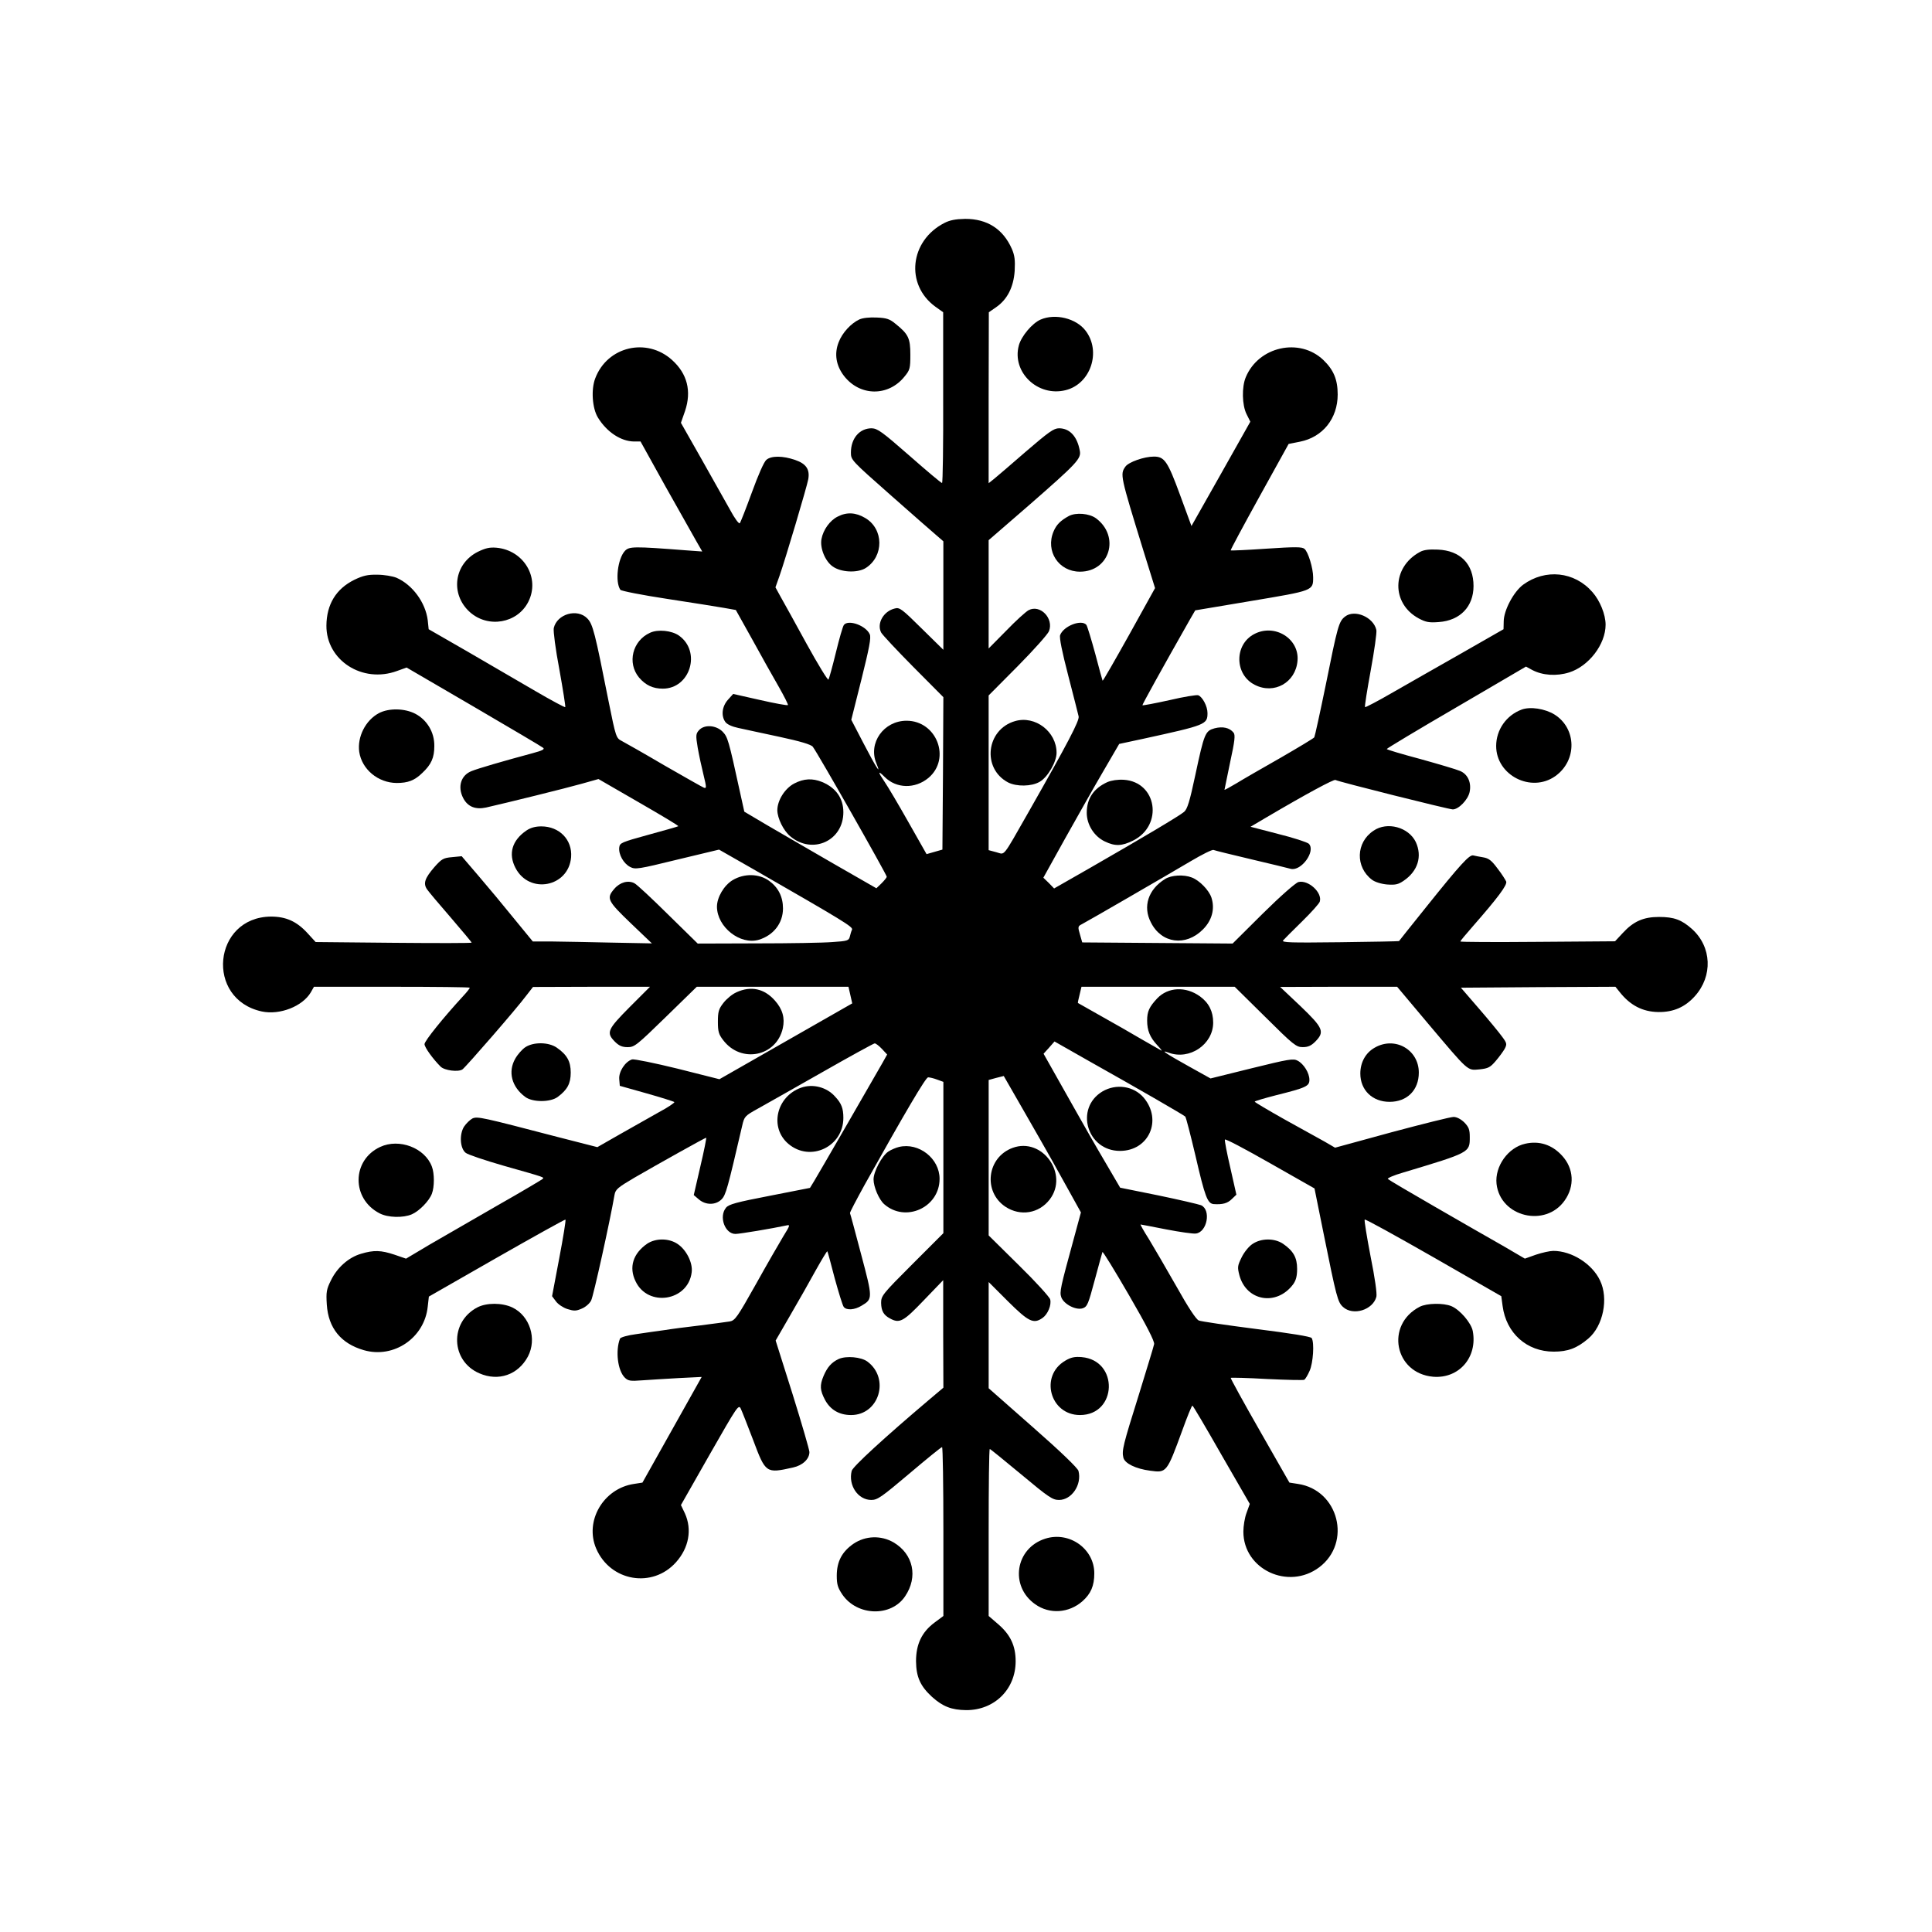 <?xml version="1.0" standalone="no"?>
<!DOCTYPE svg PUBLIC "-//W3C//DTD SVG 20010904//EN"
 "http://www.w3.org/TR/2001/REC-SVG-20010904/DTD/svg10.dtd">
<svg version="1.0" xmlns="http://www.w3.org/2000/svg"
 width="1024pt" height="1024pt" viewBox="0 0 1024 1024"
 preserveAspectRatio="xMidYMid meet">
<g transform="translate(0,1024) scale(0.1,-0.1)"
fill="#000000" stroke="none">
<path d="M5005 9058 c-183 -94 -208 -326 -48 -443 l42 -30 0 -452 c1 -249 -2
-453 -6 -453 -5 0 -82 65 -173 145 -145 127 -169 144 -200 145 -64 0 -110 -53
-110 -129 0 -39 3 -42 208 -223 114 -101 224 -197 245 -215 l37 -32 0 -288 0
-287 -115 113 c-104 103 -117 113 -142 106 -60 -14 -97 -79 -73 -127 7 -13 84
-95 171 -183 l159 -160 -2 -404 -3 -404 -42 -12 -42 -12 -97 171 c-53 94 -110
190 -126 213 -36 53 -36 62 1 25 62 -62 161 -64 232 -5 121 102 44 303 -116
303 -121 0 -205 -118 -160 -226 28 -68 -1 -23 -68 106 l-65 125 54 215 c41
165 52 220 44 238 -20 46 -113 80 -137 50 -6 -7 -25 -74 -43 -148 -18 -74 -36
-138 -39 -142 -4 -4 -56 81 -116 190 -59 108 -121 220 -137 248 l-28 51 21 59
c32 91 146 475 153 514 9 52 -11 82 -69 102 -66 23 -127 23 -153 1 -13 -11
-44 -82 -77 -173 -31 -85 -60 -159 -64 -163 -5 -5 -28 27 -51 70 -24 43 -92
164 -152 270 l-109 192 22 63 c35 105 12 197 -69 270 -134 121 -343 72 -407
-97 -23 -59 -16 -159 14 -208 47 -77 122 -126 191 -127 l35 0 132 -238 c73
-130 147 -261 164 -291 l31 -54 -83 6 c-283 22 -304 21 -327 -3 -38 -41 -53
-163 -24 -206 4 -6 115 -28 247 -48 132 -20 268 -42 303 -48 l62 -11 87 -156
c47 -86 110 -198 140 -250 29 -51 52 -96 49 -98 -3 -3 -69 9 -148 27 l-142 32
-28 -31 c-31 -35 -37 -84 -14 -117 9 -13 35 -25 68 -32 29 -6 127 -28 218 -47
112 -24 169 -41 178 -53 27 -35 392 -678 392 -689 0 -4 -13 -20 -28 -35 l-27
-26 -230 132 c-127 73 -284 165 -350 203 l-120 71 -23 104 c-61 280 -65 292
-93 321 -35 34 -96 38 -124 7 -17 -19 -18 -27 -7 -93 7 -40 21 -105 31 -145
16 -65 16 -72 2 -67 -8 3 -103 57 -211 119 -107 63 -208 120 -225 129 -29 15
-31 19 -69 208 -73 369 -84 411 -113 441 -53 55 -161 24 -178 -51 -3 -16 9
-111 30 -221 19 -106 33 -195 31 -198 -3 -2 -74 36 -158 85 -84 49 -246 143
-359 209 l-207 119 -5 48 c-12 94 -81 188 -166 225 -20 8 -65 16 -101 16 -52
1 -76 -5 -122 -27 -97 -48 -147 -130 -148 -243 -1 -184 191 -308 375 -240 l50
18 355 -207 c195 -114 361 -212 368 -218 11 -8 -3 -15 -55 -29 -156 -42 -290
-81 -324 -95 -56 -22 -75 -83 -44 -143 24 -46 65 -62 121 -50 110 25 426 103
507 126 l89 25 213 -123 c118 -68 212 -124 210 -127 -2 -2 -73 -22 -157 -45
-145 -40 -153 -43 -156 -68 -4 -37 23 -85 58 -103 27 -14 42 -12 250 39 l221
53 177 -101 c487 -280 533 -308 528 -323 -4 -8 -9 -25 -12 -38 -5 -20 -13 -23
-92 -28 -48 -4 -228 -7 -401 -7 l-313 -1 -157 154 c-86 85 -166 160 -179 166
-33 17 -77 5 -107 -31 -42 -49 -35 -63 88 -181 l112 -107 -210 4 c-115 3 -258
5 -316 6 l-105 0 -100 122 c-54 67 -139 169 -188 226 l-89 104 -51 -5 c-46 -4
-55 -9 -94 -53 -50 -58 -60 -86 -39 -117 8 -12 65 -80 126 -150 61 -71 111
-131 111 -133 0 -3 -186 -3 -413 -1 l-414 4 -44 48 c-57 62 -114 87 -193 87
-308 -3 -350 -438 -48 -503 95 -20 215 27 259 101 l17 30 413 0 c227 0 413 -2
413 -5 0 -3 -15 -23 -34 -43 -105 -114 -206 -239 -206 -256 0 -17 44 -78 85
-119 21 -21 94 -30 116 -15 20 15 287 322 339 392 l35 45 310 1 310 0 -108
-108 c-118 -119 -125 -135 -78 -183 22 -22 39 -29 68 -29 36 0 48 10 202 160
l164 160 402 0 402 0 10 -44 10 -44 -352 -201 -352 -201 -222 56 c-122 30
-231 52 -241 49 -37 -12 -71 -65 -68 -104 l3 -36 142 -40 c78 -22 144 -43 147
-46 3 -3 -33 -28 -82 -54 -48 -27 -141 -80 -207 -117 l-119 -68 -211 54 c-399
104 -424 110 -451 98 -13 -7 -33 -26 -45 -44 -25 -41 -21 -114 9 -138 10 -9
102 -40 203 -69 229 -65 214 -60 203 -71 -5 -4 -112 -68 -239 -140 -126 -73
-287 -166 -357 -206 l-126 -75 -61 21 c-72 24 -110 25 -177 5 -66 -19 -127
-73 -160 -141 -24 -48 -26 -63 -22 -128 8 -125 75 -207 196 -242 159 -46 322
65 339 231 l6 53 360 206 c198 113 362 204 364 202 3 -2 -12 -95 -33 -205
l-38 -201 21 -28 c11 -15 38 -33 60 -40 35 -11 46 -11 76 2 20 8 42 27 50 43
12 22 100 421 124 560 5 29 17 39 107 92 128 74 373 211 379 211 2 0 -11 -68
-31 -152 l-35 -152 27 -23 c36 -31 89 -31 120 0 23 23 32 56 110 392 11 47 14
51 81 88 39 22 192 108 341 193 149 85 275 154 280 154 6 0 23 -13 38 -29 l28
-30 -24 -43 c-66 -116 -344 -597 -363 -628 l-22 -36 -214 -42 c-176 -34 -217
-45 -231 -63 -39 -47 -6 -139 50 -139 23 0 196 29 270 45 21 5 20 1 -16 -57
-21 -35 -87 -149 -146 -255 -99 -176 -110 -192 -139 -197 -18 -3 -88 -12 -157
-21 -69 -8 -154 -19 -190 -25 -36 -5 -102 -14 -147 -21 -47 -6 -84 -17 -87
-24 -25 -65 -12 -169 25 -206 18 -18 29 -20 92 -15 40 3 127 8 194 12 l122 6
-157 -280 -157 -280 -45 -7 c-162 -24 -263 -197 -200 -343 75 -174 298 -212
423 -72 68 76 86 173 47 259 l-21 44 153 269 c148 259 153 267 165 240 7 -15
36 -89 65 -165 66 -176 68 -177 211 -145 51 11 87 45 87 82 0 11 -40 149 -89
306 l-90 285 78 135 c43 74 104 181 135 238 32 57 59 102 61 100 2 -2 19 -66
39 -143 21 -76 42 -145 48 -152 15 -19 58 -16 95 7 59 35 59 39 -3 272 -31
117 -57 215 -59 218 -2 3 34 71 78 151 216 386 323 568 336 569 8 0 30 -5 48
-12 l33 -12 0 -401 0 -401 -165 -165 c-158 -158 -165 -167 -165 -205 1 -42 13
-64 47 -82 51 -28 71 -17 179 96 l103 107 0 -285 1 -285 -77 -65 c-235 -199
-404 -354 -409 -376 -19 -76 33 -154 104 -154 33 0 54 15 202 140 91 77 168
140 173 140 4 0 7 -201 7 -448 l0 -447 -47 -35 c-67 -50 -98 -114 -98 -205 1
-84 23 -132 85 -189 57 -51 103 -69 180 -70 150 -1 263 110 263 259 0 81 -27
140 -92 196 l-51 44 0 443 c0 243 2 442 6 442 3 0 78 -61 167 -135 146 -122
166 -135 200 -135 67 0 122 81 103 154 -4 15 -95 103 -241 231 l-235 207 0
281 0 282 103 -103 c109 -108 135 -121 183 -87 27 19 48 68 40 98 -3 12 -77
94 -166 181 l-160 158 0 412 0 412 40 11 40 10 104 -181 c147 -256 175 -307
244 -432 l61 -110 -38 -140 c-71 -260 -76 -281 -66 -310 14 -37 78 -70 114
-58 24 9 29 22 63 149 21 77 39 144 41 149 2 5 65 -98 141 -229 93 -160 136
-245 133 -259 -2 -12 -39 -131 -80 -265 -85 -271 -92 -299 -83 -337 8 -31 66
-59 142 -69 87 -12 88 -11 170 213 26 72 50 132 54 132 3 0 72 -117 154 -261
l150 -260 -17 -47 c-10 -26 -17 -71 -17 -100 0 -200 238 -312 402 -189 174
131 103 410 -113 442 l-45 7 -157 275 c-87 152 -156 278 -154 280 3 2 89 0
193 -6 104 -5 193 -7 197 -4 5 3 18 24 28 47 19 42 26 150 11 174 -5 8 -110
25 -293 48 -156 20 -293 40 -305 45 -14 5 -57 70 -119 181 -54 95 -120 208
-146 251 -27 42 -46 77 -44 77 3 0 64 -12 136 -26 72 -14 143 -24 157 -22 60
7 82 125 28 150 -13 5 -115 29 -226 52 l-203 41 -79 135 c-44 74 -121 209
-172 300 -51 91 -107 190 -124 220 l-31 55 29 32 29 33 183 -104 c269 -151
502 -286 510 -294 4 -4 28 -97 54 -207 51 -221 64 -254 97 -257 47 -3 73 4 96
27 l24 23 -32 142 c-18 77 -31 145 -29 150 2 6 109 -51 239 -125 l236 -134 47
-233 c70 -347 76 -369 104 -395 53 -49 159 -16 177 54 4 16 -8 101 -31 215
-20 104 -34 191 -31 194 3 4 167 -87 365 -200 l359 -206 7 -52 c19 -144 128
-242 271 -242 75 0 123 18 183 69 79 67 109 213 62 309 -42 88 -150 156 -247
156 -18 0 -59 -9 -92 -20 l-59 -21 -118 69 c-66 37 -227 130 -359 206 -132 76
-244 142 -249 147 -5 4 31 20 80 34 356 107 354 106 354 188 0 40 -5 53 -29
78 -19 18 -40 29 -57 29 -16 0 -163 -37 -328 -81 l-300 -82 -55 32 c-31 17
-127 70 -213 118 -87 49 -158 91 -158 94 0 3 51 18 113 34 160 40 177 48 177
82 0 36 -30 84 -62 101 -23 13 -49 8 -244 -40 l-218 -54 -115 64 c-122 68
-155 90 -108 73 111 -42 237 43 237 159 0 59 -23 105 -70 139 -75 54 -169 50
-227 -11 -42 -45 -53 -69 -53 -117 0 -53 15 -89 53 -130 18 -19 28 -32 22 -29
-5 3 -53 30 -105 60 -52 31 -149 86 -215 123 -66 37 -121 69 -122 69 -1 1 3
21 9 44 l10 42 406 0 406 0 162 -160 c150 -149 164 -160 199 -160 27 0 44 7
66 29 51 52 43 72 -78 188 l-108 102 310 1 310 0 163 -194 c218 -258 208 -250
273 -244 46 5 57 10 86 44 19 22 40 51 48 65 13 25 12 30 -14 65 -16 22 -71
89 -123 149 l-95 110 409 3 410 2 21 -26 c56 -72 123 -107 207 -108 79 -1 141
26 193 84 96 107 90 261 -15 356 -55 49 -95 64 -175 64 -82 0 -135 -23 -192
-85 l-41 -44 -410 -3 c-225 -2 -410 -1 -410 2 0 3 30 39 66 80 133 152 184
220 177 238 -4 9 -24 41 -46 69 -31 42 -46 54 -76 59 -20 3 -43 8 -52 10 -20
6 -67 -45 -252 -276 -77 -96 -141 -176 -142 -178 -1 -1 -142 -4 -314 -6 -261
-3 -310 -2 -300 10 6 7 51 52 100 100 49 48 91 95 94 105 15 48 -61 117 -113
104 -15 -4 -96 -75 -188 -166 l-161 -160 -399 3 -398 3 -12 42 c-12 40 -11 44
9 54 31 16 449 258 579 335 59 35 113 62 120 59 7 -3 96 -25 198 -49 102 -24
197 -47 211 -51 56 -14 134 94 96 133 -9 8 -82 32 -163 52 l-146 38 83 49
c214 126 359 204 367 199 15 -9 601 -156 622 -156 31 0 80 51 89 91 11 50 -9
96 -51 113 -18 8 -113 36 -210 63 -98 26 -178 50 -178 53 0 3 166 103 369 221
l369 216 33 -18 c55 -29 129 -34 196 -13 104 33 193 149 193 253 0 54 -30 128
-70 173 -95 109 -249 125 -367 39 -50 -37 -103 -136 -103 -195 l-1 -41 -222
-127 c-122 -69 -286 -163 -365 -208 -79 -46 -145 -80 -147 -78 -3 3 11 90 30
194 19 104 33 201 30 215 -15 68 -115 111 -166 71 -33 -26 -39 -48 -103 -366
-30 -146 -57 -269 -60 -274 -3 -5 -83 -53 -178 -108 -95 -54 -201 -115 -235
-136 -35 -21 -63 -36 -63 -34 0 1 14 67 30 146 25 114 28 145 18 157 -21 26
-57 34 -100 23 -50 -14 -55 -25 -103 -250 -29 -137 -42 -179 -59 -193 -23 -20
-211 -132 -500 -298 l-189 -108 -28 29 -29 28 116 209 c64 114 154 274 201
354 l85 146 126 27 c334 73 342 76 342 137 0 35 -26 85 -49 94 -8 3 -77 -8
-153 -26 -77 -17 -141 -29 -143 -27 -2 2 101 189 251 453 l29 50 298 50 c328
55 327 54 327 125 0 48 -26 134 -46 151 -13 11 -49 11 -201 1 -102 -7 -188
-11 -190 -9 -2 2 67 130 152 284 l155 280 60 12 c121 24 200 123 200 250 0 80
-22 131 -76 183 -126 120 -343 72 -411 -91 -22 -52 -20 -148 4 -196 l20 -40
-156 -277 -156 -276 -61 166 c-65 177 -82 202 -138 202 -52 0 -134 -29 -151
-53 -29 -41 -28 -46 96 -448 l61 -196 -137 -247 c-76 -136 -139 -246 -141
-244 -1 2 -19 66 -39 143 -21 77 -42 146 -47 153 -26 31 -121 -6 -139 -54 -5
-14 10 -88 43 -215 28 -107 52 -204 55 -216 5 -22 -55 -137 -266 -508 -142
-249 -123 -224 -170 -212 l-41 11 0 410 0 410 155 156 c85 86 159 169 165 185
26 68 -47 143 -108 111 -15 -8 -69 -57 -119 -109 l-93 -94 0 287 0 287 209
181 c261 228 283 251 274 294 -14 76 -54 118 -110 118 -28 0 -55 -20 -174
-122 -78 -68 -154 -133 -170 -146 l-29 -23 0 453 1 453 39 27 c59 41 92 106
98 192 3 58 0 82 -15 117 -47 106 -131 159 -247 159 -52 -1 -82 -7 -111 -22z"/>
<path d="M4555 8547 c-45 -21 -91 -71 -110 -121 -24 -61 -14 -123 28 -178 84
-109 235 -111 321 -4 29 35 31 44 31 116 0 87 -10 109 -79 164 -30 25 -47 31
-99 33 -38 2 -74 -2 -92 -10z"/>
<path d="M5515 8546 c-44 -19 -102 -88 -115 -137 -38 -141 100 -274 248 -237
133 33 190 205 106 315 -50 66 -161 93 -239 59z"/>
<path d="M4440 7502 c-41 -20 -77 -70 -86 -119 -9 -47 19 -117 59 -145 44 -32
131 -36 175 -9 98 62 97 208 -3 266 -49 29 -97 32 -145 7z"/>
<path d="M5665 7505 c-44 -24 -66 -46 -81 -82 -44 -104 27 -213 140 -213 158
0 214 187 85 283 -36 26 -106 32 -144 12z"/>
<path d="M2532 7315 c-126 -64 -147 -224 -42 -319 97 -87 252 -60 310 54 64
126 -23 274 -169 287 -36 3 -58 -2 -99 -22z"/>
<path d="M7525 7314 c-149 -81 -152 -273 -5 -352 38 -20 55 -23 106 -19 113 8
184 82 184 191 0 117 -70 188 -189 193 -47 2 -75 -1 -96 -13z"/>
<path d="M3445 6886 c-93 -42 -122 -160 -58 -237 35 -41 74 -59 126 -59 145 0
205 196 86 281 -38 27 -112 35 -154 15z"/>
<path d="M6647 6879 c-106 -56 -104 -215 4 -269 102 -52 216 12 226 127 11
118 -121 200 -230 142z"/>
<path d="M8065 6479 c-81 -30 -135 -107 -135 -193 0 -155 185 -250 313 -160
117 83 114 253 -4 327 -51 31 -128 43 -174 26z"/>
<path d="M2008 6460 c-71 -38 -115 -126 -104 -205 14 -93 100 -164 198 -165
60 0 95 13 136 53 48 45 64 81 64 143 1 72 -38 138 -101 171 -56 29 -140 31
-193 3z"/>
<path d="M5380 6418 c-153 -44 -177 -251 -37 -325 45 -23 124 -22 167 3 43 24
90 106 90 154 0 112 -113 199 -220 168z"/>
<path d="M4209 6087 c-49 -26 -89 -89 -89 -142 1 -43 32 -107 69 -138 117 -98
281 -24 281 128 0 74 -39 129 -112 160 -52 21 -97 19 -149 -8z"/>
<path d="M5870 6095 c-73 -33 -110 -87 -110 -163 0 -63 39 -125 96 -152 54
-26 90 -25 150 5 161 81 126 310 -49 322 -33 2 -65 -3 -87 -12z"/>
<path d="M2790 5838 c-76 -52 -97 -123 -58 -198 73 -142 282 -102 295 57 7 92
-62 163 -158 163 -31 0 -57 -7 -79 -22z"/>
<path d="M7280 5837 c-94 -62 -97 -193 -8 -260 16 -12 48 -22 80 -25 44 -3 59
0 88 20 75 51 99 129 64 205 -38 79 -152 110 -224 60z"/>
<path d="M3883 5575 c-46 -28 -83 -91 -83 -141 1 -108 123 -204 222 -175 78
24 128 88 128 166 0 62 -25 111 -73 146 -54 39 -132 41 -194 4z"/>
<path d="M6175 5581 c-89 -55 -119 -146 -75 -230 56 -112 185 -129 276 -37 48
48 64 109 45 168 -13 40 -64 92 -104 107 -43 17 -109 13 -142 -8z"/>
<path d="M3904 4981 c-23 -10 -54 -36 -70 -57 -25 -32 -29 -47 -29 -99 0 -52
4 -67 28 -98 95 -125 282 -87 316 63 12 54 -1 101 -42 147 -56 63 -126 79
-203 44z"/>
<path d="M2785 4690 c-17 -11 -41 -38 -54 -61 -40 -70 -19 -150 53 -203 39
-29 133 -29 172 0 51 38 69 71 69 129 0 60 -20 95 -75 133 -43 29 -122 30
-165 2z"/>
<path d="M7286 4687 c-48 -27 -76 -78 -76 -137 0 -88 64 -150 155 -150 93 0
155 62 155 155 0 122 -127 194 -234 132z"/>
<path d="M4246 4475 c-132 -47 -169 -212 -67 -298 116 -98 291 -15 291 138 0
50 -10 77 -44 113 -44 50 -118 69 -180 47z"/>
<path d="M5843 4455 c-148 -89 -82 -315 93 -315 153 0 226 163 126 282 -53 62
-146 76 -219 33z"/>
<path d="M8084 4178 c-91 -20 -162 -120 -152 -213 20 -175 259 -233 361 -88
54 76 49 170 -14 238 -53 58 -121 80 -195 63z"/>
<path d="M2015 4161 c-151 -70 -153 -275 -3 -352 44 -23 125 -25 171 -5 39 17
92 71 106 109 14 36 14 108 0 144 -37 99 -173 151 -274 104z"/>
<path d="M4765 4161 c-17 -4 -42 -15 -56 -24 -35 -23 -79 -107 -79 -148 0 -40
29 -107 56 -131 113 -100 294 -18 294 134 0 108 -110 194 -215 169z"/>
<path d="M5367 4156 c-136 -50 -158 -232 -38 -312 79 -52 178 -36 235 39 102
134 -40 331 -197 273z"/>
<path d="M3430 3648 c-75 -52 -98 -125 -61 -200 66 -138 278 -104 297 48 7 50
-28 120 -75 151 -46 31 -116 31 -161 1z"/>
<path d="M6639 3647 c-19 -12 -45 -44 -58 -71 -22 -45 -23 -52 -12 -95 37
-138 198 -165 285 -48 15 21 21 43 21 82 0 60 -20 95 -75 133 -45 30 -115 30
-161 -1z"/>
<path d="M2529 3310 c-147 -78 -140 -284 12 -349 101 -44 205 -8 257 89 49 93
11 215 -82 260 -55 26 -138 26 -187 0z"/>
<path d="M7525 3314 c-184 -95 -134 -353 71 -371 137 -11 236 103 210 242 -8
43 -68 113 -113 132 -43 18 -131 16 -168 -3z"/>
<path d="M4445 3037 c-38 -18 -60 -43 -80 -90 -21 -50 -19 -76 8 -127 28 -52
75 -80 138 -80 148 0 207 193 87 283 -33 25 -113 32 -153 14z"/>
<path d="M5646 3028 c-137 -80 -81 -288 78 -288 198 0 207 290 9 307 -37 3
-57 -1 -87 -19z"/>
<path d="M5541 2085 c-160 -50 -191 -252 -54 -348 76 -54 178 -47 250 16 45
40 63 82 63 148 0 130 -132 224 -259 184z"/>
<path d="M4524 2058 c-61 -42 -89 -94 -89 -170 0 -47 6 -64 30 -100 79 -114
258 -119 332 -9 70 103 44 224 -61 286 -66 38 -148 36 -212 -7z"/>
</g>
</svg>
